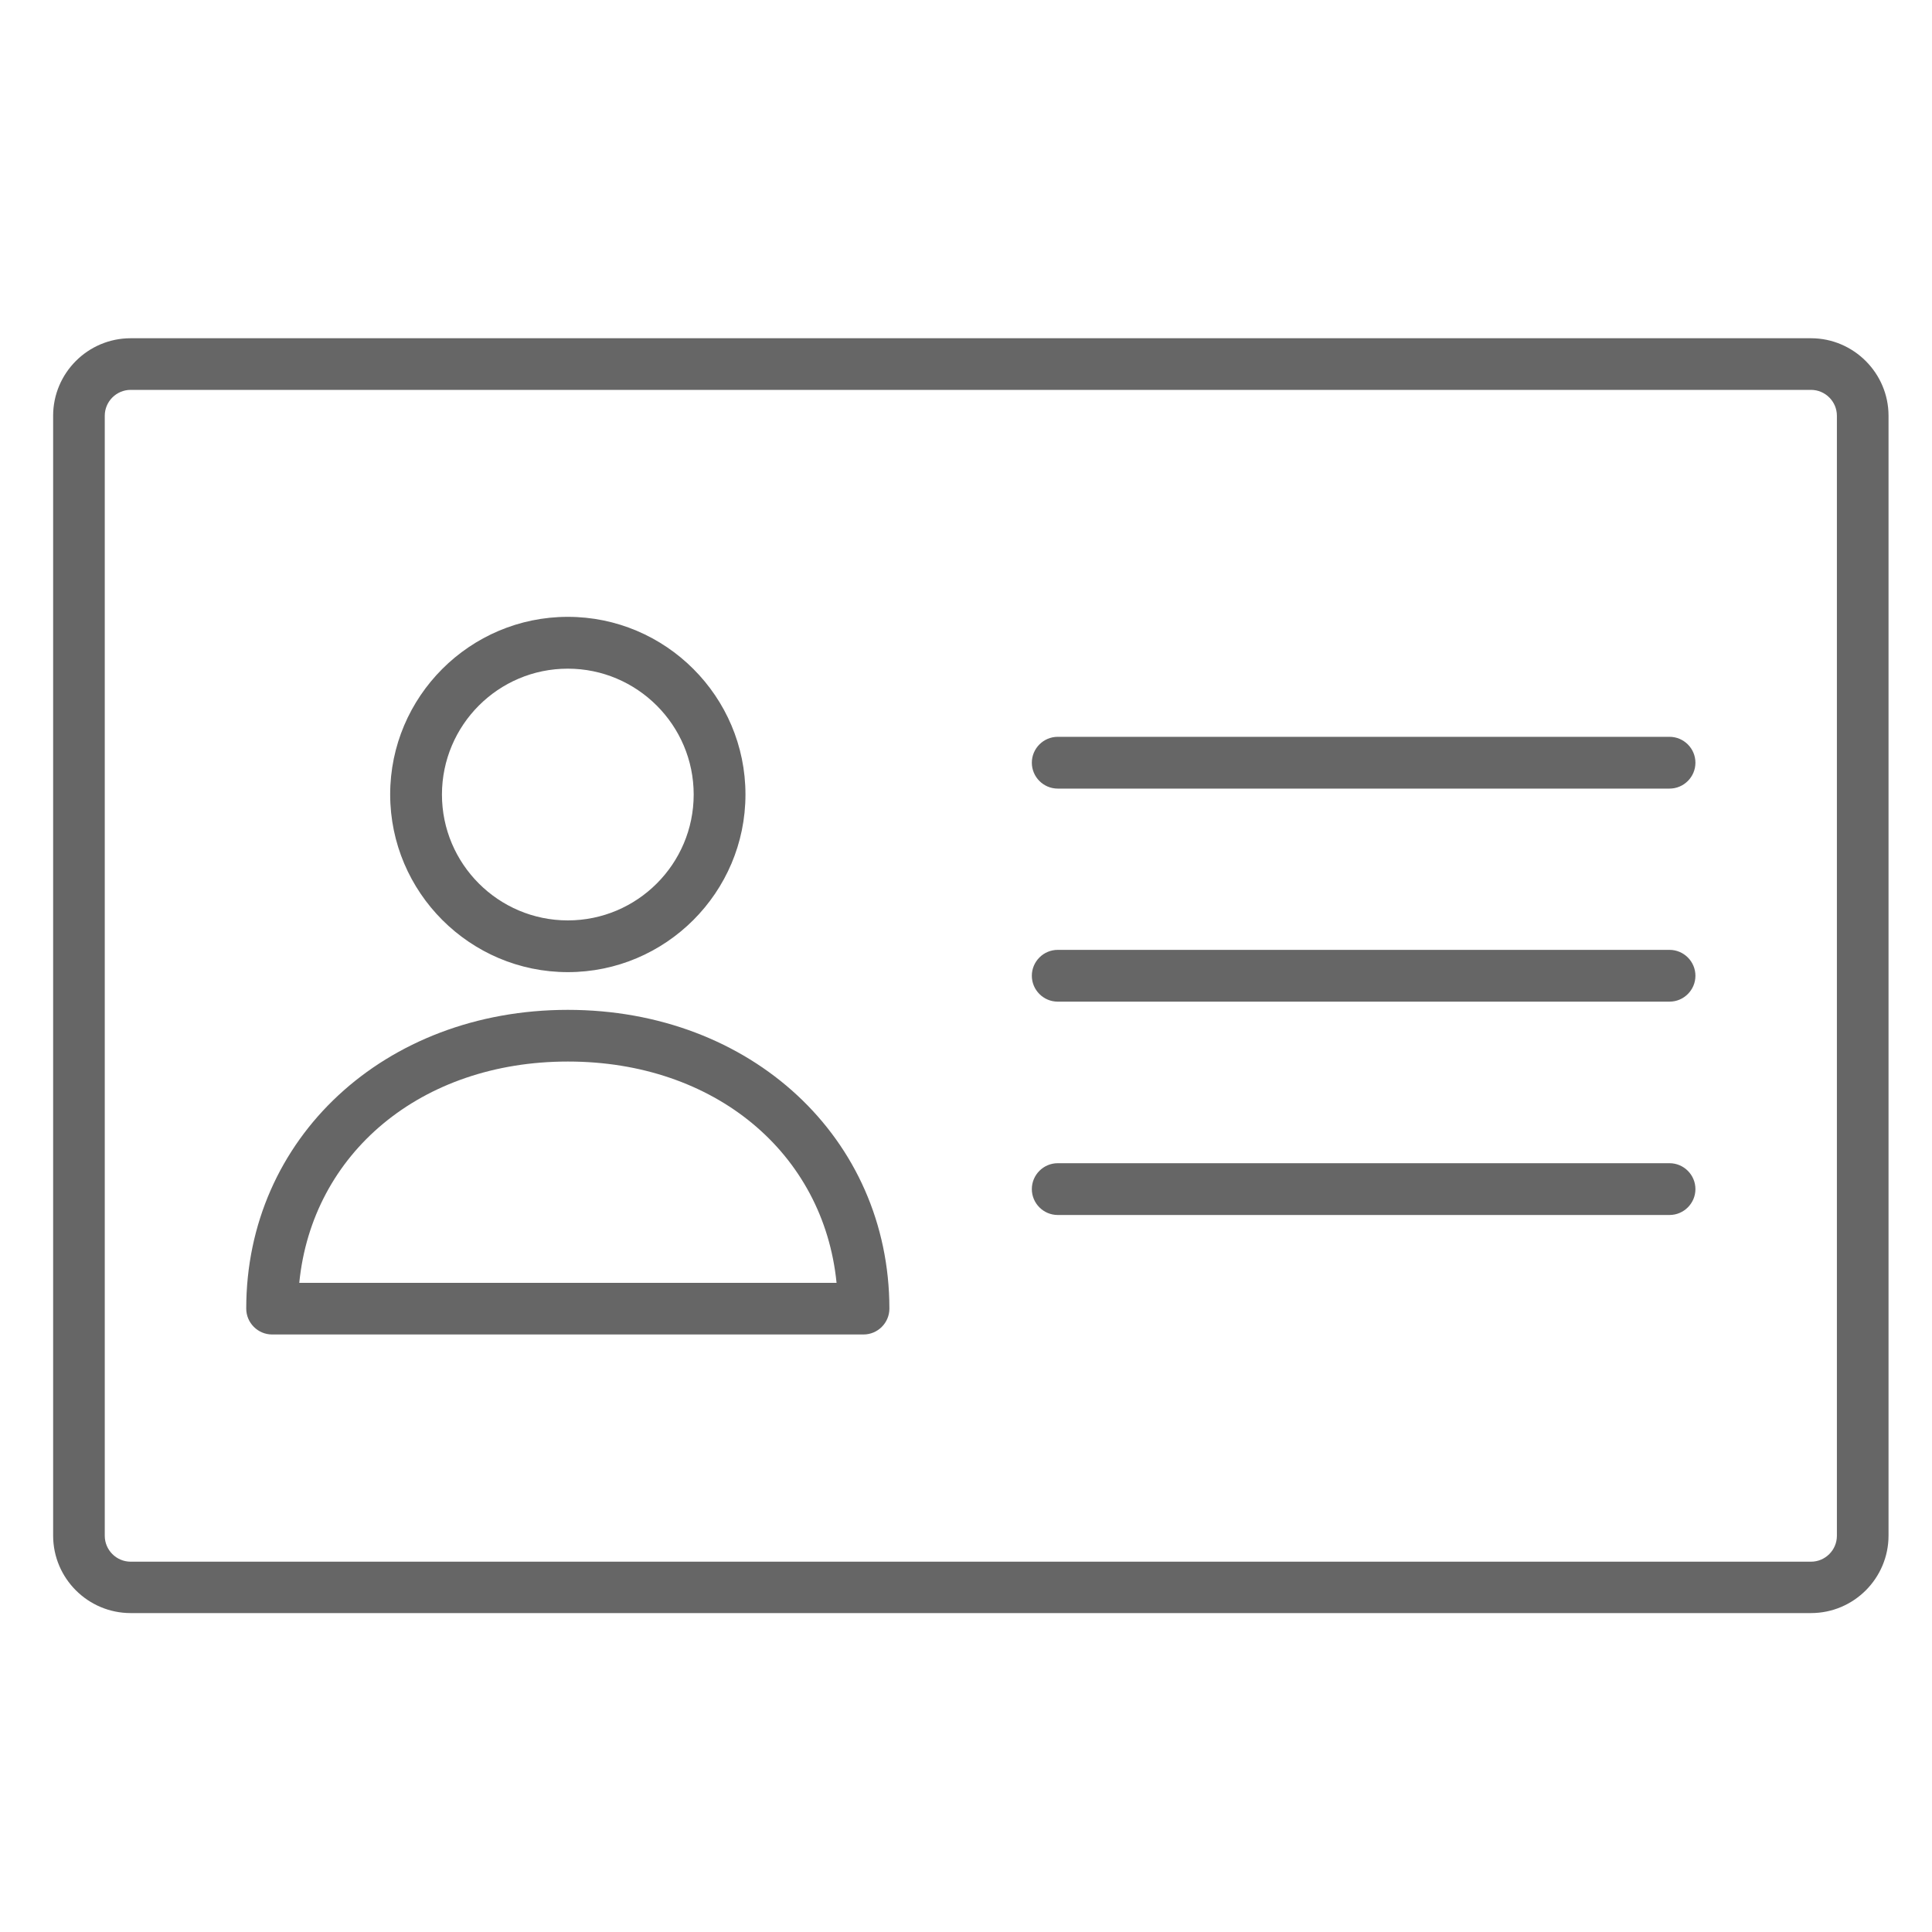 <?xml version="1.0" encoding="UTF-8"?>
<svg id="Layer_1" data-name="Layer 1" xmlns="http://www.w3.org/2000/svg" viewBox="0 0 400 400">
  <defs>
    <style>
      .cls-1 {
        fill: #666;
      }
    </style>
  </defs>
  <path class="cls-1" d="M374.95,70.03H27.05c-8.87,0-16.05,7.22-16.05,16.05v231.84c0,8.87,7.22,16.05,16.05,16.05h347.9c8.87,0,16.05-7.22,16.05-16.05V86.08c0-8.82-7.22-16.05-16.05-16.05ZM380.31,317.97c0,2.95-2.41,5.36-5.36,5.36H27.05c-2.95,0-5.36-2.41-5.36-5.36V86.08c0-2.95,2.41-5.36,5.36-5.36h347.9c2.95,0,5.36,2.41,5.36,5.36v231.89ZM345.66,152.55h-126.67c-2.95,0-5.36,2.41-5.36,5.36s2.41,5.36,5.36,5.36h126.67c2.95,0,5.36-2.41,5.36-5.36s-2.41-5.36-5.36-5.36ZM345.66,196.66h-126.67c-2.95,0-5.36,2.41-5.36,5.36s2.41,5.36,5.36,5.36h126.67c2.95,0,5.36-2.41,5.36-5.36s-2.41-5.36-5.36-5.36ZM345.66,240.83h-126.67c-2.95,0-5.36,2.41-5.36,5.36s2.41,5.36,5.36,5.36h126.67c2.95,0,5.36-2.41,5.36-5.36s-2.41-5.36-5.36-5.36ZM117.56,201.27c20.27,0,36.78-16.51,36.78-36.78s-16.51-36.78-36.78-36.78-36.78,16.51-36.78,36.78c.02,20.27,16.53,36.78,36.78,36.78ZM117.56,138.44c14.35,0,26.06,11.69,26.06,26.06s-11.69,26.06-26.06,26.06-26.06-11.69-26.06-26.06c.02-14.37,11.66-26.06,26.06-26.06ZM117.56,209.08c-37.95,0-66.58,26.6-66.58,61.85,0,2.95,2.41,5.36,5.36,5.36h122.44c2.95,0,5.36-2.41,5.36-5.36-.03-35.26-28.62-61.85-66.58-61.85h0ZM61.96,265.6c2.66-26.85,25.2-45.82,55.62-45.82s52.94,18.95,55.62,45.82H61.96Z"/>
</svg>